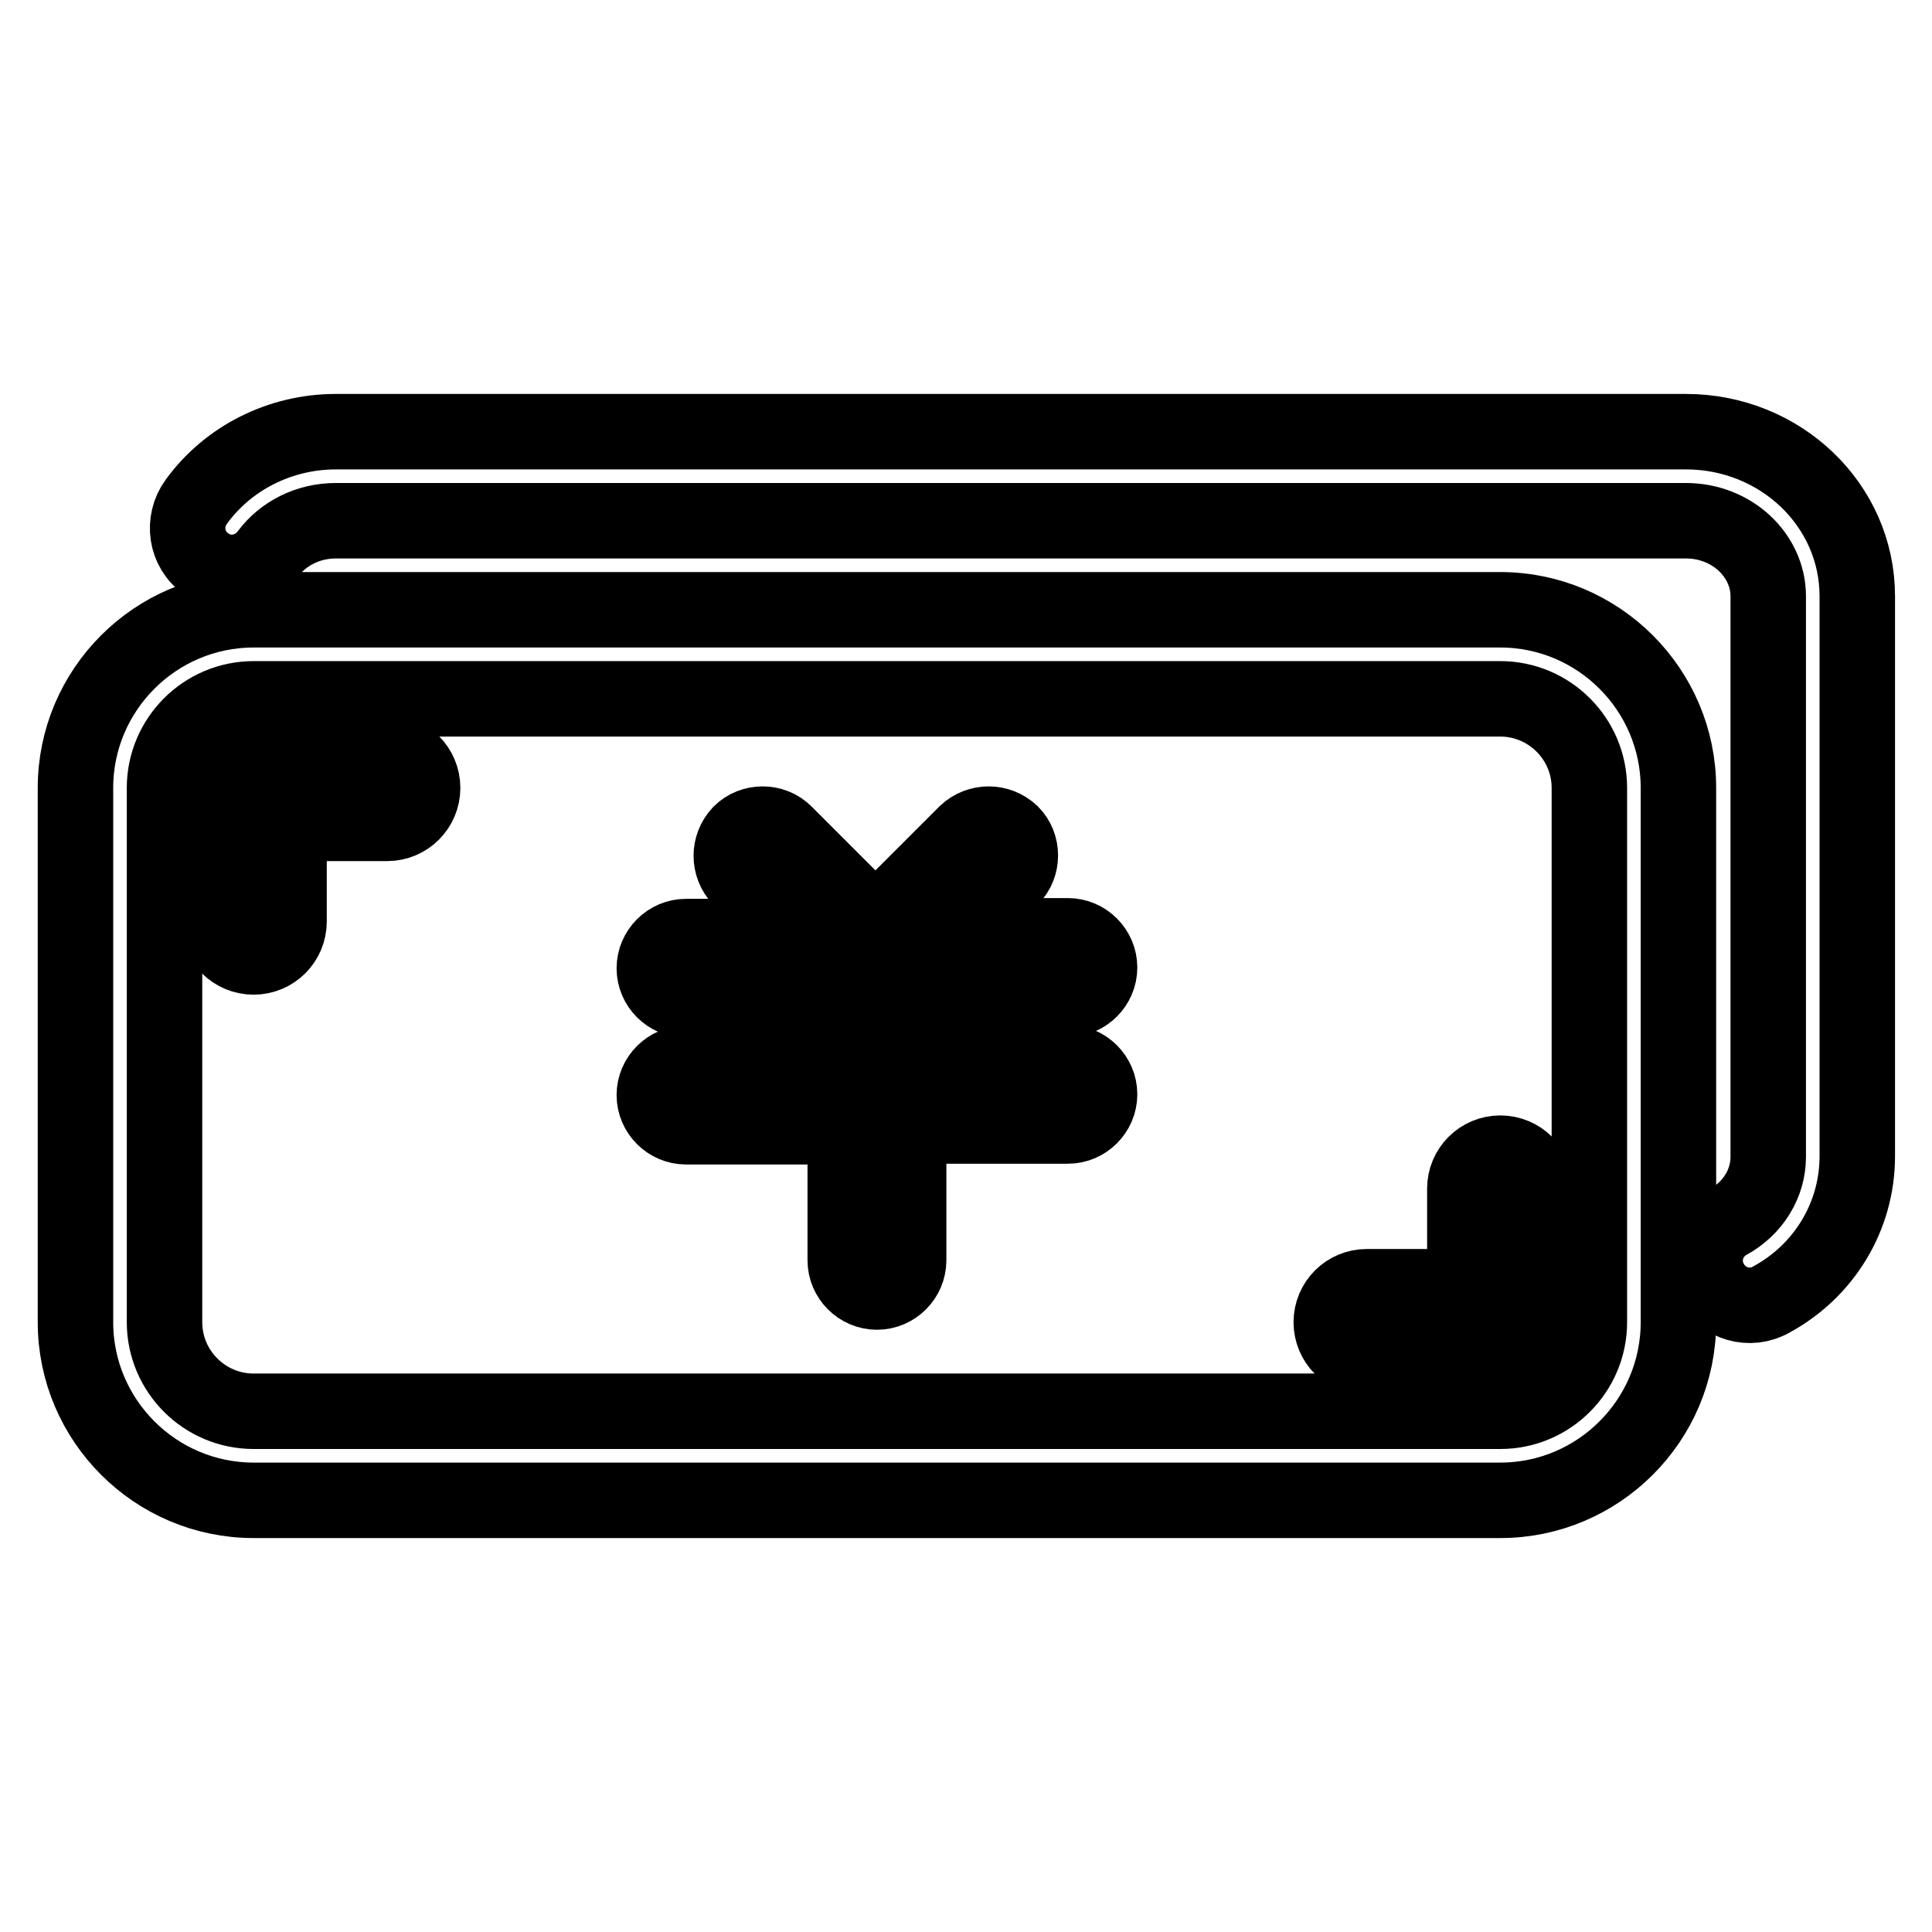 <?xml version="1.0" encoding="utf-8"?>
<!-- Svg Vector Icons : http://www.onlinewebfonts.com/icon -->
<!DOCTYPE svg PUBLIC "-//W3C//DTD SVG 1.1//EN" "http://www.w3.org/Graphics/SVG/1.1/DTD/svg11.dtd">
<svg version="1.1" xmlns="http://www.w3.org/2000/svg" xmlns:xlink="http://www.w3.org/1999/xlink" x="0px" y="0px" viewBox="0 0 256 256" enable-background="new 0 0 256 256" xml:space="preserve">
<g> <path stroke-width="10" fill-opacity="0" stroke="#000000"  d="M35.5,73.4c2-2.7,5.3-4.4,9-4.4h178.9c6.1,0,10.9,4.6,10.9,10v74.3c0,3.5-2,6.8-5.3,8.6 c-2.9,1.6-3.9,5.2-2.3,8c1.6,2.9,5.2,3.9,8,2.3c7-3.8,11.4-11,11.4-19V79c0-12.1-10.2-21.8-22.7-21.8H44.5 c-7.4,0-14.3,3.5-18.5,9.3c-1.9,2.6-1.4,6.3,1.3,8.2C29.8,76.6,33.5,76.1,35.5,73.4L35.5,73.4z"/> <path stroke-width="10" fill-opacity="0" stroke="#000000"  d="M33.6,92.6c-6.5,0-11.8,5.3-11.8,11.8v70.8c0,6.5,5.3,11.8,11.8,11.8h165.2c6.5,0,11.8-5.3,11.8-11.8v-70.8 c0-6.5-5.3-11.8-11.8-11.8H33.6z M33.6,80.8h165.2c13,0,23.6,10.6,23.6,23.6v70.8c0,13-10.6,23.6-23.6,23.6H33.6 c-13,0-23.6-10.6-23.6-23.6v-70.8C10,91.4,20.6,80.8,33.6,80.8z"/> <path stroke-width="10" fill-opacity="0" stroke="#000000"  d="M126.4,124h15.1c2.3,0,4.2,1.9,4.2,4.2c0,2.3-1.9,4.2-4.2,4.2h-21.1v8.4h21.1c2.3,0,4.2,1.9,4.2,4.2 c0,2.3-1.9,4.2-4.2,4.2h-21.1V167c0,2.3-1.9,4.2-4.2,4.2c-2.3,0-4.2-1.9-4.2-4.2v-17.7H90.9c-2.3,0-4.2-1.9-4.2-4.2 c0-2.3,1.9-4.2,4.2-4.2H112v-8.4H90.9c-2.3,0-4.2-1.9-4.2-4.2c0-2.3,1.9-4.2,4.2-4.2l0,0h14.9l-7.7-7.7c-1.6-1.7-1.6-4.3,0-6 c1.6-1.6,4.3-1.6,5.9,0l12,12l12-12c1.7-1.6,4.3-1.6,6,0c1.6,1.6,1.6,4.3,0,5.9L126.4,124L126.4,124z"/> <path stroke-width="10" fill-opacity="0" stroke="#000000"  d="M51.3,109.1c2.6,0,4.7-2.1,4.7-4.7c0-2.6-2.1-4.7-4.7-4.7c0,0,0,0,0,0H38c-5.1,0-9.1,4.1-9.1,9.1l0,0v13.3 c0,2.6,2.1,4.7,4.7,4.7c2.6,0,4.7-2.1,4.7-4.7c0,0,0,0,0,0v-13H51.3z M181.1,170.5c-2.6,0-4.7,2.1-4.7,4.7c0,2.6,2.1,4.7,4.7,4.7 c0,0,0,0,0,0h13.3c5.1,0,9.1-4.1,9.1-9.1v-13.3c0-2.6-2.1-4.7-4.7-4.7c-2.6,0-4.7,2.1-4.7,4.7v13H181.1L181.1,170.5z"/></g>
</svg>